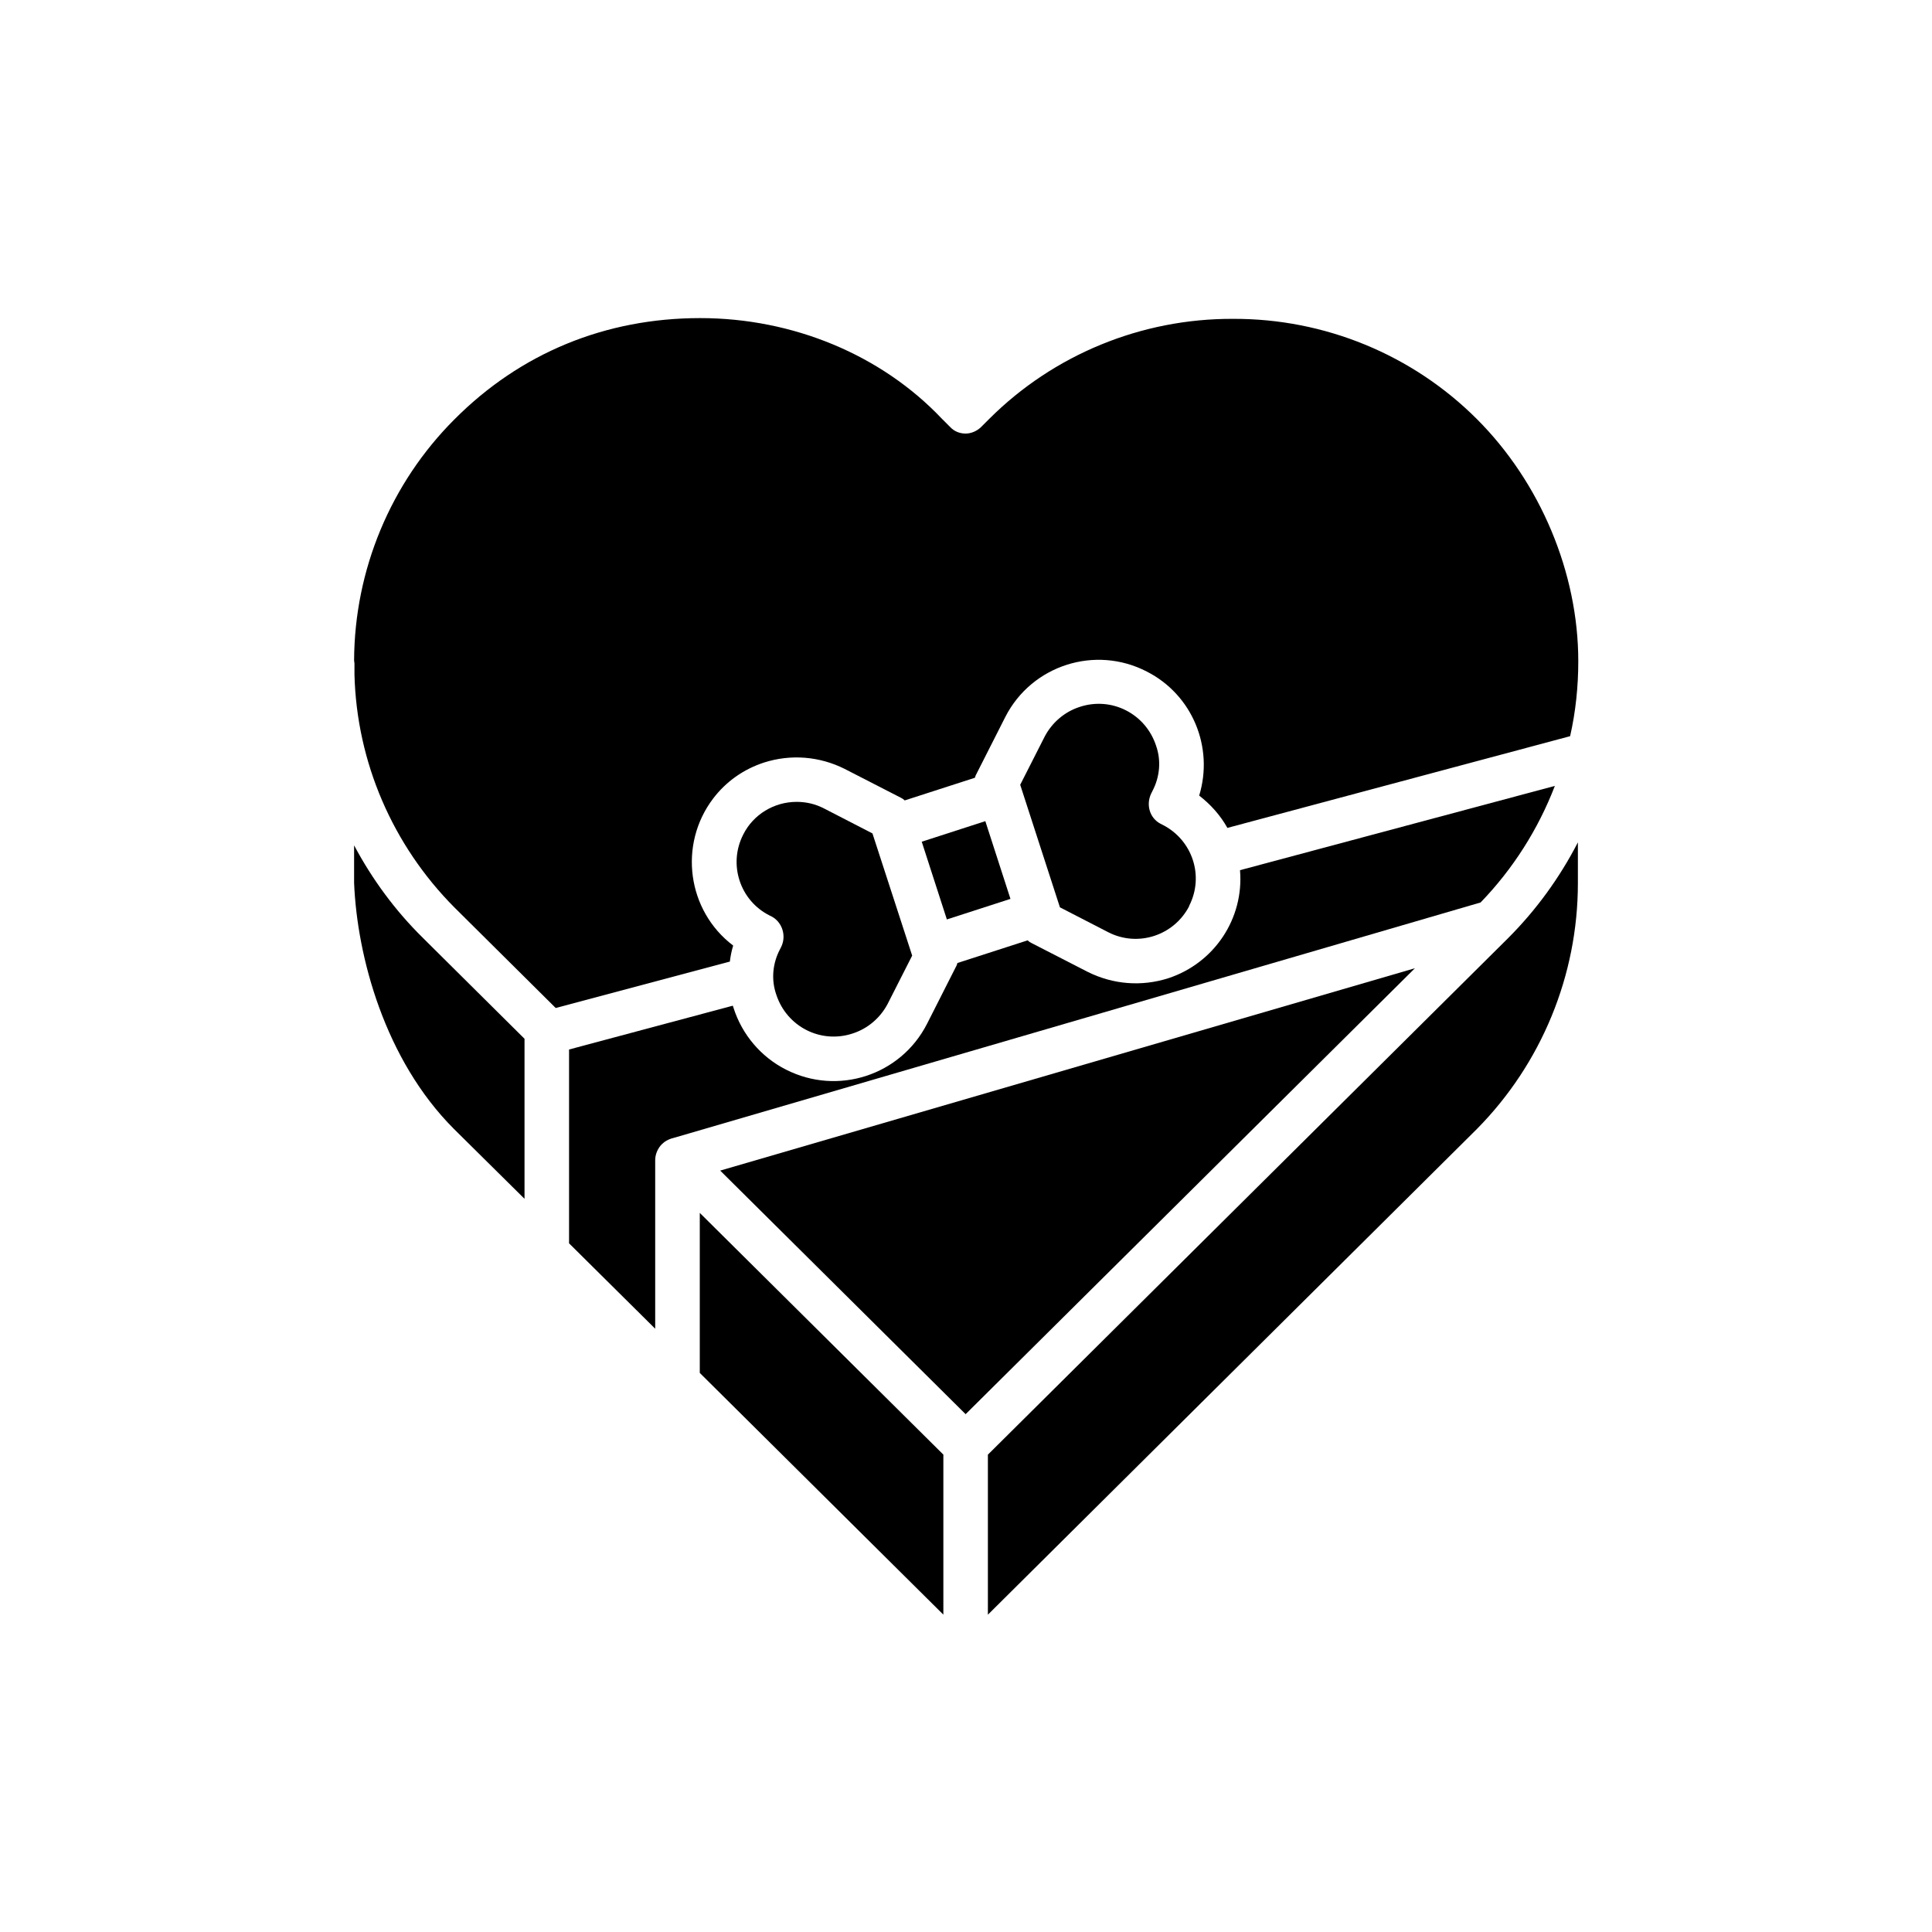 <?xml version="1.0" encoding="UTF-8"?>
<!-- Uploaded to: SVG Repo, www.svgrepo.com, Generator: SVG Repo Mixer Tools -->
<svg fill="#000000" width="800px" height="800px" version="1.1" viewBox="144 144 512 512" xmlns="http://www.w3.org/2000/svg">
 <g>
  <path d="m329.45 507.84 64.551 64.059v-42.41l-64.551-64.059z"/>
  <path d="m449.1 354.24 0.297-0.59c1.969-3.738 2.363-8.07 0.984-12.004-2.754-8.461-11.711-13.086-20.172-10.332-4.035 1.277-7.379 4.133-9.348 7.871l-6.496 12.793 10.43 32.176 0.098 0.297 12.793 6.594c7.871 4.035 17.418 0.887 21.453-6.887v-0.098c4.035-7.871 0.887-17.418-6.988-21.453l-0.59-0.297c-2.856-1.477-3.938-5.019-2.461-8.07v0z"/>
  <path d="m334.86 454.22 65.039 64.551 119.07-118.18z"/>
  <path d="m556.06 352.27-83.445 22.336c1.082 12.793-6.789 24.602-18.992 28.633-7.086 2.262-14.66 1.672-21.352-1.672l-14.957-7.676c-0.395-0.195-0.688-0.395-0.984-0.688l-18.598 6.004c-0.098 0.395-0.297 0.887-0.492 1.18l-7.578 14.957c-6.988 13.676-23.715 19.09-37.391 12.102-6.594-3.344-11.609-9.25-13.875-16.336-0.098-0.195-0.098-0.395-0.195-0.59l-43.395 11.609v51.363l22.828 22.633v-44.672c0-1.574 0.688-3.148 1.77-4.231 0.195-0.195 0.492-0.395 0.688-0.59 0.688-0.492 1.574-0.887 2.461-1.082l213.82-62.387c8.562-8.852 15.254-19.379 19.684-30.895z"/>
  <path d="m237.84 368.02v9.938c0.789 19.582 8.168 46.938 26.469 65.238l18.695 18.5v-42.41l-27.059-26.863c-7.184-7.086-13.285-15.352-18.105-24.402z"/>
  <path d="m394.93 387.66-6.66-20.598 16.852-5.449 6.66 20.598z"/>
  <path d="m351 394.98-0.297 0.59c-1.969 3.738-2.363 8.07-0.984 12.004 2.754 8.461 11.711 13.086 20.172 10.332 4.035-1.277 7.379-4.133 9.348-7.871l6.496-12.793-0.098-0.297-10.332-31.785-0.098-0.297-12.793-6.594c-2.262-1.18-4.723-1.77-7.281-1.77-6.004 0-11.512 3.344-14.168 8.66-4.035 7.871-0.887 17.516 6.988 21.453l0.59 0.297c2.75 1.477 3.934 5.117 2.457 8.07v0z"/>
  <path d="m543.66 392.62-137.86 136.88v42.41l129.59-128.71c17.121-17.32 26.766-40.738 26.766-65.141v-10.824c-4.824 9.348-11.023 17.91-18.5 25.387 0.098-0.098 0 0 0 0z"/>
  <path d="m338.3 394.59c-12.203-9.25-14.562-26.766-5.312-38.965 3.445-4.527 8.07-7.773 13.48-9.543 7.086-2.262 14.66-1.672 21.352 1.672l14.957 7.676c0.395 0.195 0.688 0.395 0.984 0.688l18.598-6.004c0.098-0.395 0.297-0.887 0.492-1.18l7.578-14.957c6.988-13.676 23.812-19.09 37.492-12.004 12.004 6.102 17.809 19.977 13.875 32.867 3.051 2.363 5.609 5.215 7.477 8.562l90.824-24.305c1.477-6.496 2.164-13.188 2.164-19.875 0-23.418-10.035-47.332-26.863-64.156-17.121-17.121-40.441-26.668-64.648-26.566-24.207-0.098-47.527 9.445-64.648 26.566l-2.066 2.066c-1.082 1.082-2.656 1.77-4.133 1.77-1.574 0-3.051-0.59-4.133-1.77l-2.164-2.164c-16.039-16.926-39.457-26.668-64.059-26.668-25.094 0-47.625 9.25-65.141 26.863-16.926 16.926-26.469 39.949-26.566 63.863 0 0.297 0.098 0.492 0.098 0.789v2.953c0.59 23.223 10.137 45.266 26.469 61.695l26.863 26.668 46.148-12.301c0.195-1.586 0.488-2.961 0.883-4.242z"/>
 </g>
</svg>